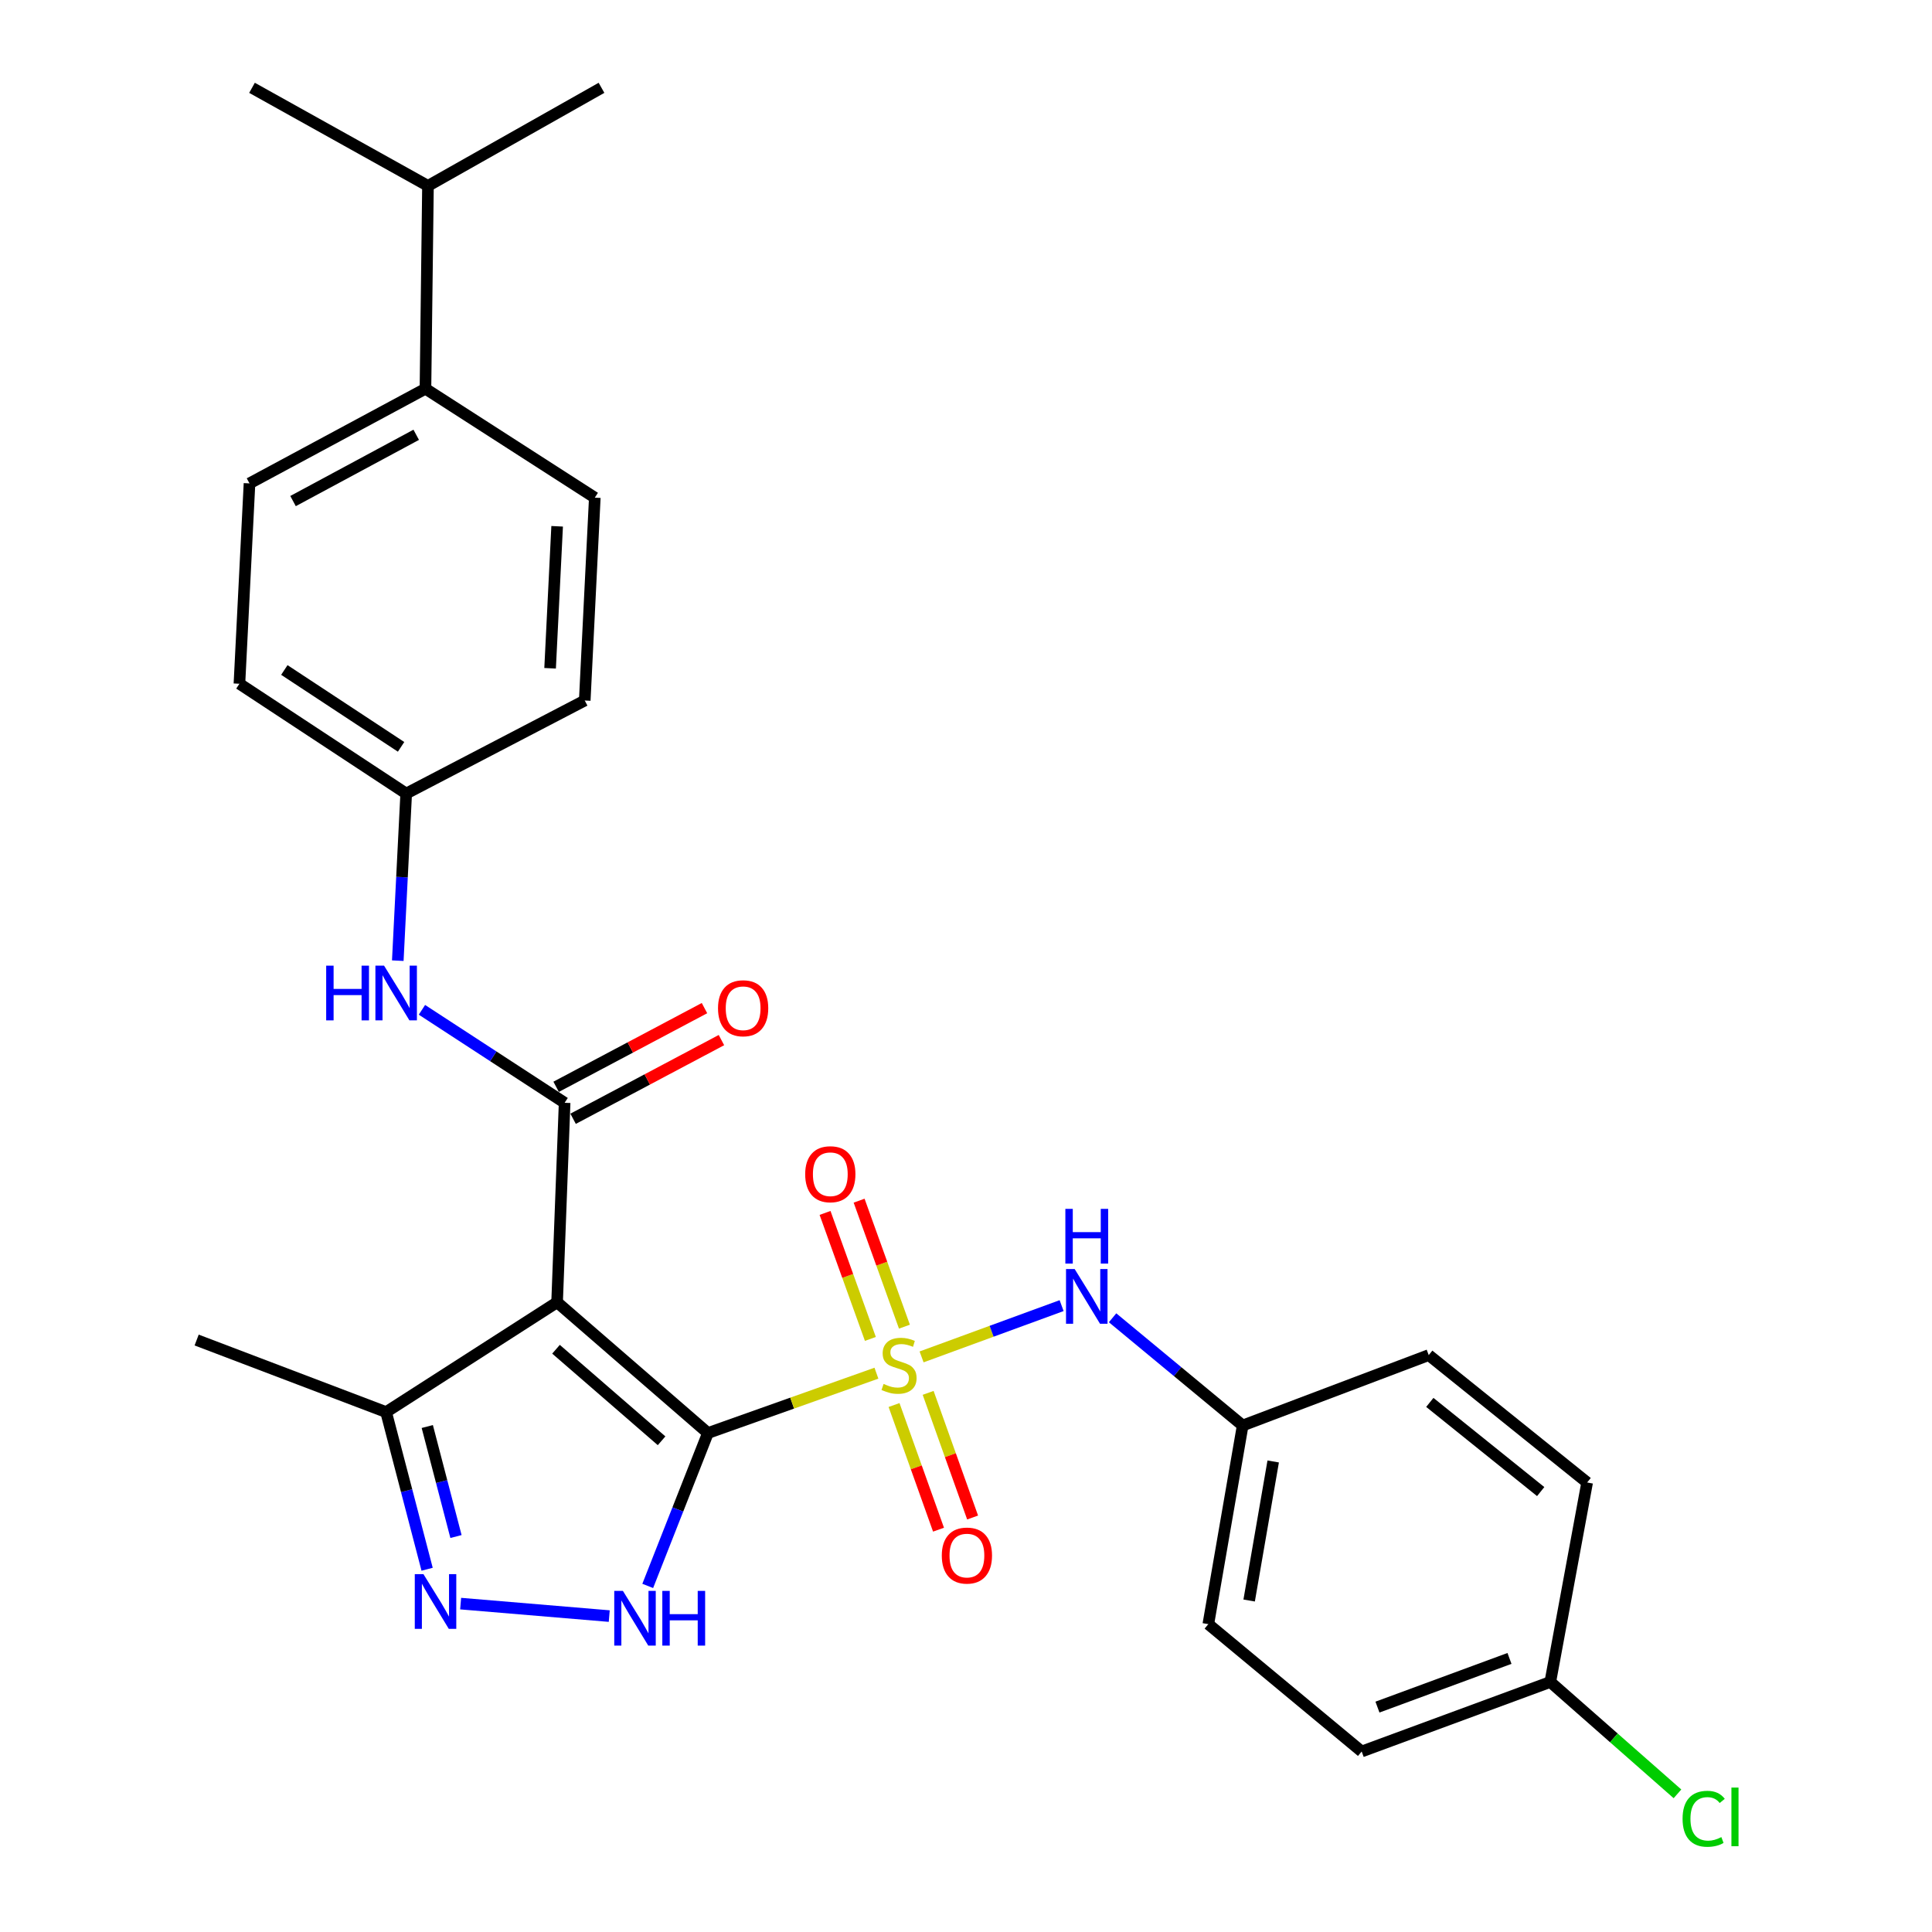 <?xml version='1.0' encoding='iso-8859-1'?>
<svg version='1.1' baseProfile='full'
              xmlns='http://www.w3.org/2000/svg'
                      xmlns:rdkit='http://www.rdkit.org/xml'
                      xmlns:xlink='http://www.w3.org/1999/xlink'
                  xml:space='preserve'
width='1000px' height='1000px' viewBox='0 0 1000 1000'>
<!-- END OF HEADER -->
<rect style='opacity:1.0;fill:#FFFFFF;stroke:none' width='1000' height='1000' x='0' y='0'> </rect>
<path class='bond-0' d='M 366.418,741.739 L 410.028,726.248' style='fill:none;fill-rule:evenodd;stroke:#000000;stroke-width:6px;stroke-linecap:butt;stroke-linejoin:miter;stroke-opacity:1' />
<path class='bond-0' d='M 410.028,726.248 L 453.638,710.757' style='fill:none;fill-rule:evenodd;stroke:#CCCC00;stroke-width:6px;stroke-linecap:butt;stroke-linejoin:miter;stroke-opacity:1' />
<path class='bond-1' d='M 366.418,741.739 L 288.352,674.061' style='fill:none;fill-rule:evenodd;stroke:#000000;stroke-width:6px;stroke-linecap:butt;stroke-linejoin:miter;stroke-opacity:1' />
<path class='bond-1' d='M 342.435,745.744 L 287.789,698.369' style='fill:none;fill-rule:evenodd;stroke:#000000;stroke-width:6px;stroke-linecap:butt;stroke-linejoin:miter;stroke-opacity:1' />
<path class='bond-2' d='M 366.418,741.739 L 350.841,781.303' style='fill:none;fill-rule:evenodd;stroke:#000000;stroke-width:6px;stroke-linecap:butt;stroke-linejoin:miter;stroke-opacity:1' />
<path class='bond-2' d='M 350.841,781.303 L 335.265,820.868' style='fill:none;fill-rule:evenodd;stroke:#0000FF;stroke-width:6px;stroke-linecap:butt;stroke-linejoin:miter;stroke-opacity:1' />
<path class='bond-6' d='M 477.01,702.327 L 513.251,689.057' style='fill:none;fill-rule:evenodd;stroke:#CCCC00;stroke-width:6px;stroke-linecap:butt;stroke-linejoin:miter;stroke-opacity:1' />
<path class='bond-6' d='M 513.251,689.057 L 549.492,675.788' style='fill:none;fill-rule:evenodd;stroke:#0000FF;stroke-width:6px;stroke-linecap:butt;stroke-linejoin:miter;stroke-opacity:1' />
<path class='bond-8' d='M 462.76,727.24 L 474.267,759.497' style='fill:none;fill-rule:evenodd;stroke:#CCCC00;stroke-width:6px;stroke-linecap:butt;stroke-linejoin:miter;stroke-opacity:1' />
<path class='bond-8' d='M 474.267,759.497 L 485.774,791.754' style='fill:none;fill-rule:evenodd;stroke:#FF0000;stroke-width:6px;stroke-linecap:butt;stroke-linejoin:miter;stroke-opacity:1' />
<path class='bond-8' d='M 480.407,720.945 L 491.914,753.202' style='fill:none;fill-rule:evenodd;stroke:#CCCC00;stroke-width:6px;stroke-linecap:butt;stroke-linejoin:miter;stroke-opacity:1' />
<path class='bond-8' d='M 491.914,753.202 L 503.421,785.459' style='fill:none;fill-rule:evenodd;stroke:#FF0000;stroke-width:6px;stroke-linecap:butt;stroke-linejoin:miter;stroke-opacity:1' />
<path class='bond-9' d='M 468.133,686.68 L 456.404,654.073' style='fill:none;fill-rule:evenodd;stroke:#CCCC00;stroke-width:6px;stroke-linecap:butt;stroke-linejoin:miter;stroke-opacity:1' />
<path class='bond-9' d='M 456.404,654.073 L 444.675,621.467' style='fill:none;fill-rule:evenodd;stroke:#FF0000;stroke-width:6px;stroke-linecap:butt;stroke-linejoin:miter;stroke-opacity:1' />
<path class='bond-9' d='M 450.504,693.022 L 438.774,660.415' style='fill:none;fill-rule:evenodd;stroke:#CCCC00;stroke-width:6px;stroke-linecap:butt;stroke-linejoin:miter;stroke-opacity:1' />
<path class='bond-9' d='M 438.774,660.415 L 427.045,627.808' style='fill:none;fill-rule:evenodd;stroke:#FF0000;stroke-width:6px;stroke-linecap:butt;stroke-linejoin:miter;stroke-opacity:1' />
<path class='bond-3' d='M 288.352,674.061 L 292.245,570.806' style='fill:none;fill-rule:evenodd;stroke:#000000;stroke-width:6px;stroke-linecap:butt;stroke-linejoin:miter;stroke-opacity:1' />
<path class='bond-5' d='M 288.352,674.061 L 199.846,730.893' style='fill:none;fill-rule:evenodd;stroke:#000000;stroke-width:6px;stroke-linecap:butt;stroke-linejoin:miter;stroke-opacity:1' />
<path class='bond-4' d='M 315.345,836.484 L 238.427,830.025' style='fill:none;fill-rule:evenodd;stroke:#0000FF;stroke-width:6px;stroke-linecap:butt;stroke-linejoin:miter;stroke-opacity:1' />
<path class='bond-7' d='M 292.245,570.806 L 255.319,546.743' style='fill:none;fill-rule:evenodd;stroke:#000000;stroke-width:6px;stroke-linecap:butt;stroke-linejoin:miter;stroke-opacity:1' />
<path class='bond-7' d='M 255.319,546.743 L 218.393,522.679' style='fill:none;fill-rule:evenodd;stroke:#0000FF;stroke-width:6px;stroke-linecap:butt;stroke-linejoin:miter;stroke-opacity:1' />
<path class='bond-10' d='M 296.635,579.082 L 335.027,558.716' style='fill:none;fill-rule:evenodd;stroke:#000000;stroke-width:6px;stroke-linecap:butt;stroke-linejoin:miter;stroke-opacity:1' />
<path class='bond-10' d='M 335.027,558.716 L 373.419,538.35' style='fill:none;fill-rule:evenodd;stroke:#FF0000;stroke-width:6px;stroke-linecap:butt;stroke-linejoin:miter;stroke-opacity:1' />
<path class='bond-10' d='M 287.855,562.53 L 326.247,542.165' style='fill:none;fill-rule:evenodd;stroke:#000000;stroke-width:6px;stroke-linecap:butt;stroke-linejoin:miter;stroke-opacity:1' />
<path class='bond-10' d='M 326.247,542.165 L 364.639,521.799' style='fill:none;fill-rule:evenodd;stroke:#FF0000;stroke-width:6px;stroke-linecap:butt;stroke-linejoin:miter;stroke-opacity:1' />
<path class='bond-28' d='M 221.075,812.24 L 210.461,771.567' style='fill:none;fill-rule:evenodd;stroke:#0000FF;stroke-width:6px;stroke-linecap:butt;stroke-linejoin:miter;stroke-opacity:1' />
<path class='bond-28' d='M 210.461,771.567 L 199.846,730.893' style='fill:none;fill-rule:evenodd;stroke:#000000;stroke-width:6px;stroke-linecap:butt;stroke-linejoin:miter;stroke-opacity:1' />
<path class='bond-28' d='M 236.019,795.307 L 228.589,766.836' style='fill:none;fill-rule:evenodd;stroke:#0000FF;stroke-width:6px;stroke-linecap:butt;stroke-linejoin:miter;stroke-opacity:1' />
<path class='bond-28' d='M 228.589,766.836 L 221.159,738.364' style='fill:none;fill-rule:evenodd;stroke:#000000;stroke-width:6px;stroke-linecap:butt;stroke-linejoin:miter;stroke-opacity:1' />
<path class='bond-25' d='M 199.846,730.893 L 101.785,693.598' style='fill:none;fill-rule:evenodd;stroke:#000000;stroke-width:6px;stroke-linecap:butt;stroke-linejoin:miter;stroke-opacity:1' />
<path class='bond-12' d='M 575.868,682.082 L 609.538,709.959' style='fill:none;fill-rule:evenodd;stroke:#0000FF;stroke-width:6px;stroke-linecap:butt;stroke-linejoin:miter;stroke-opacity:1' />
<path class='bond-12' d='M 609.538,709.959 L 643.208,737.836' style='fill:none;fill-rule:evenodd;stroke:#000000;stroke-width:6px;stroke-linecap:butt;stroke-linejoin:miter;stroke-opacity:1' />
<path class='bond-13' d='M 205.893,497.24 L 208.069,453.99' style='fill:none;fill-rule:evenodd;stroke:#0000FF;stroke-width:6px;stroke-linecap:butt;stroke-linejoin:miter;stroke-opacity:1' />
<path class='bond-13' d='M 208.069,453.99 L 210.245,410.74' style='fill:none;fill-rule:evenodd;stroke:#000000;stroke-width:6px;stroke-linecap:butt;stroke-linejoin:miter;stroke-opacity:1' />
<path class='bond-11' d='M 220.216,201.201 L 129.14,250.205' style='fill:none;fill-rule:evenodd;stroke:#000000;stroke-width:6px;stroke-linecap:butt;stroke-linejoin:miter;stroke-opacity:1' />
<path class='bond-11' d='M 215.432,225.051 L 151.679,259.354' style='fill:none;fill-rule:evenodd;stroke:#000000;stroke-width:6px;stroke-linecap:butt;stroke-linejoin:miter;stroke-opacity:1' />
<path class='bond-17' d='M 220.216,201.201 L 221.517,96.208' style='fill:none;fill-rule:evenodd;stroke:#000000;stroke-width:6px;stroke-linecap:butt;stroke-linejoin:miter;stroke-opacity:1' />
<path class='bond-30' d='M 220.216,201.201 L 307.869,257.585' style='fill:none;fill-rule:evenodd;stroke:#000000;stroke-width:6px;stroke-linecap:butt;stroke-linejoin:miter;stroke-opacity:1' />
<path class='bond-21' d='M 643.208,737.836 L 739.51,701.395' style='fill:none;fill-rule:evenodd;stroke:#000000;stroke-width:6px;stroke-linecap:butt;stroke-linejoin:miter;stroke-opacity:1' />
<path class='bond-22' d='M 643.208,737.836 L 625.43,840.653' style='fill:none;fill-rule:evenodd;stroke:#000000;stroke-width:6px;stroke-linecap:butt;stroke-linejoin:miter;stroke-opacity:1' />
<path class='bond-22' d='M 659.003,756.451 L 646.558,828.423' style='fill:none;fill-rule:evenodd;stroke:#000000;stroke-width:6px;stroke-linecap:butt;stroke-linejoin:miter;stroke-opacity:1' />
<path class='bond-18' d='M 210.245,410.74 L 302.664,362.579' style='fill:none;fill-rule:evenodd;stroke:#000000;stroke-width:6px;stroke-linecap:butt;stroke-linejoin:miter;stroke-opacity:1' />
<path class='bond-19' d='M 210.245,410.74 L 123.925,353.908' style='fill:none;fill-rule:evenodd;stroke:#000000;stroke-width:6px;stroke-linecap:butt;stroke-linejoin:miter;stroke-opacity:1' />
<path class='bond-19' d='M 207.6,386.567 L 147.176,346.784' style='fill:none;fill-rule:evenodd;stroke:#000000;stroke-width:6px;stroke-linecap:butt;stroke-linejoin:miter;stroke-opacity:1' />
<path class='bond-14' d='M 129.14,250.205 L 123.925,353.908' style='fill:none;fill-rule:evenodd;stroke:#000000;stroke-width:6px;stroke-linecap:butt;stroke-linejoin:miter;stroke-opacity:1' />
<path class='bond-15' d='M 307.869,257.585 L 302.664,362.579' style='fill:none;fill-rule:evenodd;stroke:#000000;stroke-width:6px;stroke-linecap:butt;stroke-linejoin:miter;stroke-opacity:1' />
<path class='bond-15' d='M 288.375,272.407 L 284.732,345.902' style='fill:none;fill-rule:evenodd;stroke:#000000;stroke-width:6px;stroke-linecap:butt;stroke-linejoin:miter;stroke-opacity:1' />
<path class='bond-16' d='M 802.431,870.579 L 704.807,906.572' style='fill:none;fill-rule:evenodd;stroke:#000000;stroke-width:6px;stroke-linecap:butt;stroke-linejoin:miter;stroke-opacity:1' />
<path class='bond-16' d='M 781.306,858.399 L 712.969,883.594' style='fill:none;fill-rule:evenodd;stroke:#000000;stroke-width:6px;stroke-linecap:butt;stroke-linejoin:miter;stroke-opacity:1' />
<path class='bond-20' d='M 802.431,870.579 L 835.343,899.534' style='fill:none;fill-rule:evenodd;stroke:#000000;stroke-width:6px;stroke-linecap:butt;stroke-linejoin:miter;stroke-opacity:1' />
<path class='bond-20' d='M 835.343,899.534 L 868.255,928.489' style='fill:none;fill-rule:evenodd;stroke:#00CC00;stroke-width:6px;stroke-linecap:butt;stroke-linejoin:miter;stroke-opacity:1' />
<path class='bond-29' d='M 802.431,870.579 L 821.5,767.334' style='fill:none;fill-rule:evenodd;stroke:#000000;stroke-width:6px;stroke-linecap:butt;stroke-linejoin:miter;stroke-opacity:1' />
<path class='bond-26' d='M 221.517,96.208 L 311.335,45.455' style='fill:none;fill-rule:evenodd;stroke:#000000;stroke-width:6px;stroke-linecap:butt;stroke-linejoin:miter;stroke-opacity:1' />
<path class='bond-27' d='M 221.517,96.208 L 130.441,45.455' style='fill:none;fill-rule:evenodd;stroke:#000000;stroke-width:6px;stroke-linecap:butt;stroke-linejoin:miter;stroke-opacity:1' />
<path class='bond-24' d='M 739.51,701.395 L 821.5,767.334' style='fill:none;fill-rule:evenodd;stroke:#000000;stroke-width:6px;stroke-linecap:butt;stroke-linejoin:miter;stroke-opacity:1' />
<path class='bond-24' d='M 740.067,725.885 L 797.459,772.043' style='fill:none;fill-rule:evenodd;stroke:#000000;stroke-width:6px;stroke-linecap:butt;stroke-linejoin:miter;stroke-opacity:1' />
<path class='bond-23' d='M 625.43,840.653 L 704.807,906.572' style='fill:none;fill-rule:evenodd;stroke:#000000;stroke-width:6px;stroke-linecap:butt;stroke-linejoin:miter;stroke-opacity:1' />
<path  class='atom-1' d='M 457.343 716.319
Q 457.663 716.439, 458.983 716.999
Q 460.303 717.559, 461.743 717.919
Q 463.223 718.239, 464.663 718.239
Q 467.343 718.239, 468.903 716.959
Q 470.463 715.639, 470.463 713.359
Q 470.463 711.799, 469.663 710.839
Q 468.903 709.879, 467.703 709.359
Q 466.503 708.839, 464.503 708.239
Q 461.983 707.479, 460.463 706.759
Q 458.983 706.039, 457.903 704.519
Q 456.863 702.999, 456.863 700.439
Q 456.863 696.879, 459.263 694.679
Q 461.703 692.479, 466.503 692.479
Q 469.783 692.479, 473.503 694.039
L 472.583 697.119
Q 469.183 695.719, 466.623 695.719
Q 463.863 695.719, 462.343 696.879
Q 460.823 697.999, 460.863 699.959
Q 460.863 701.479, 461.623 702.399
Q 462.423 703.319, 463.543 703.839
Q 464.703 704.359, 466.623 704.959
Q 469.183 705.759, 470.703 706.559
Q 472.223 707.359, 473.303 708.999
Q 474.423 710.599, 474.423 713.359
Q 474.423 717.279, 471.783 719.399
Q 469.183 721.479, 464.823 721.479
Q 462.303 721.479, 460.383 720.919
Q 458.503 720.399, 456.263 719.479
L 457.343 716.319
' fill='#CCCC00'/>
<path  class='atom-3' d='M 322.416 823.444
L 331.696 838.444
Q 332.616 839.924, 334.096 842.604
Q 335.576 845.284, 335.656 845.444
L 335.656 823.444
L 339.416 823.444
L 339.416 851.764
L 335.536 851.764
L 325.576 835.364
Q 324.416 833.444, 323.176 831.244
Q 321.976 829.044, 321.616 828.364
L 321.616 851.764
L 317.936 851.764
L 317.936 823.444
L 322.416 823.444
' fill='#0000FF'/>
<path  class='atom-3' d='M 342.816 823.444
L 346.656 823.444
L 346.656 835.484
L 361.136 835.484
L 361.136 823.444
L 364.976 823.444
L 364.976 851.764
L 361.136 851.764
L 361.136 838.684
L 346.656 838.684
L 346.656 851.764
L 342.816 851.764
L 342.816 823.444
' fill='#0000FF'/>
<path  class='atom-5' d='M 219.171 814.773
L 228.451 829.773
Q 229.371 831.253, 230.851 833.933
Q 232.331 836.613, 232.411 836.773
L 232.411 814.773
L 236.171 814.773
L 236.171 843.093
L 232.291 843.093
L 222.331 826.693
Q 221.171 824.773, 219.931 822.573
Q 218.731 820.373, 218.371 819.693
L 218.371 843.093
L 214.691 843.093
L 214.691 814.773
L 219.171 814.773
' fill='#0000FF'/>
<path  class='atom-7' d='M 556.249 656.862
L 565.529 671.862
Q 566.449 673.342, 567.929 676.022
Q 569.409 678.702, 569.489 678.862
L 569.489 656.862
L 573.249 656.862
L 573.249 685.182
L 569.369 685.182
L 559.409 668.782
Q 558.249 666.862, 557.009 664.662
Q 555.809 662.462, 555.449 661.782
L 555.449 685.182
L 551.769 685.182
L 551.769 656.862
L 556.249 656.862
' fill='#0000FF'/>
<path  class='atom-7' d='M 551.429 625.71
L 555.269 625.71
L 555.269 637.75
L 569.749 637.75
L 569.749 625.71
L 573.589 625.71
L 573.589 654.03
L 569.749 654.03
L 569.749 640.95
L 555.269 640.95
L 555.269 654.03
L 551.429 654.03
L 551.429 625.71
' fill='#0000FF'/>
<path  class='atom-8' d='M 168.831 499.825
L 172.671 499.825
L 172.671 511.865
L 187.151 511.865
L 187.151 499.825
L 190.991 499.825
L 190.991 528.145
L 187.151 528.145
L 187.151 515.065
L 172.671 515.065
L 172.671 528.145
L 168.831 528.145
L 168.831 499.825
' fill='#0000FF'/>
<path  class='atom-8' d='M 198.791 499.825
L 208.071 514.825
Q 208.991 516.305, 210.471 518.985
Q 211.951 521.665, 212.031 521.825
L 212.031 499.825
L 215.791 499.825
L 215.791 528.145
L 211.911 528.145
L 201.951 511.745
Q 200.791 509.825, 199.551 507.625
Q 198.351 505.425, 197.991 504.745
L 197.991 528.145
L 194.311 528.145
L 194.311 499.825
L 198.791 499.825
' fill='#0000FF'/>
<path  class='atom-9' d='M 487.472 805.156
Q 487.472 798.356, 490.832 794.556
Q 494.192 790.756, 500.472 790.756
Q 506.752 790.756, 510.112 794.556
Q 513.472 798.356, 513.472 805.156
Q 513.472 812.036, 510.072 815.956
Q 506.672 819.836, 500.472 819.836
Q 494.232 819.836, 490.832 815.956
Q 487.472 812.076, 487.472 805.156
M 500.472 816.636
Q 504.792 816.636, 507.112 813.756
Q 509.472 810.836, 509.472 805.156
Q 509.472 799.596, 507.112 796.796
Q 504.792 793.956, 500.472 793.956
Q 496.152 793.956, 493.792 796.756
Q 491.472 799.556, 491.472 805.156
Q 491.472 810.876, 493.792 813.756
Q 496.152 816.636, 500.472 816.636
' fill='#FF0000'/>
<path  class='atom-10' d='M 416.766 607.775
Q 416.766 600.975, 420.126 597.175
Q 423.486 593.375, 429.766 593.375
Q 436.046 593.375, 439.406 597.175
Q 442.766 600.975, 442.766 607.775
Q 442.766 614.655, 439.366 618.575
Q 435.966 622.455, 429.766 622.455
Q 423.526 622.455, 420.126 618.575
Q 416.766 614.695, 416.766 607.775
M 429.766 619.255
Q 434.086 619.255, 436.406 616.375
Q 438.766 613.455, 438.766 607.775
Q 438.766 602.215, 436.406 599.415
Q 434.086 596.575, 429.766 596.575
Q 425.446 596.575, 423.086 599.375
Q 420.766 602.175, 420.766 607.775
Q 420.766 613.495, 423.086 616.375
Q 425.446 619.255, 429.766 619.255
' fill='#FF0000'/>
<path  class='atom-11' d='M 371.644 521.871
Q 371.644 515.071, 375.004 511.271
Q 378.364 507.471, 384.644 507.471
Q 390.924 507.471, 394.284 511.271
Q 397.644 515.071, 397.644 521.871
Q 397.644 528.751, 394.244 532.671
Q 390.844 536.551, 384.644 536.551
Q 378.404 536.551, 375.004 532.671
Q 371.644 528.791, 371.644 521.871
M 384.644 533.351
Q 388.964 533.351, 391.284 530.471
Q 393.644 527.551, 393.644 521.871
Q 393.644 516.311, 391.284 513.511
Q 388.964 510.671, 384.644 510.671
Q 380.324 510.671, 377.964 513.471
Q 375.644 516.271, 375.644 521.871
Q 375.644 527.591, 377.964 530.471
Q 380.324 533.351, 384.644 533.351
' fill='#FF0000'/>
<path  class='atom-21' d='M 870.899 941.402
Q 870.899 934.362, 874.179 930.682
Q 877.499 926.962, 883.779 926.962
Q 889.619 926.962, 892.739 931.082
L 890.099 933.242
Q 887.819 930.242, 883.779 930.242
Q 879.499 930.242, 877.219 933.122
Q 874.979 935.962, 874.979 941.402
Q 874.979 947.002, 877.299 949.882
Q 879.659 952.762, 884.219 952.762
Q 887.339 952.762, 890.979 950.882
L 892.099 953.882
Q 890.619 954.842, 888.379 955.402
Q 886.139 955.962, 883.659 955.962
Q 877.499 955.962, 874.179 952.202
Q 870.899 948.442, 870.899 941.402
' fill='#00CC00'/>
<path  class='atom-21' d='M 896.179 925.242
L 899.859 925.242
L 899.859 955.602
L 896.179 955.602
L 896.179 925.242
' fill='#00CC00'/>
</svg>
